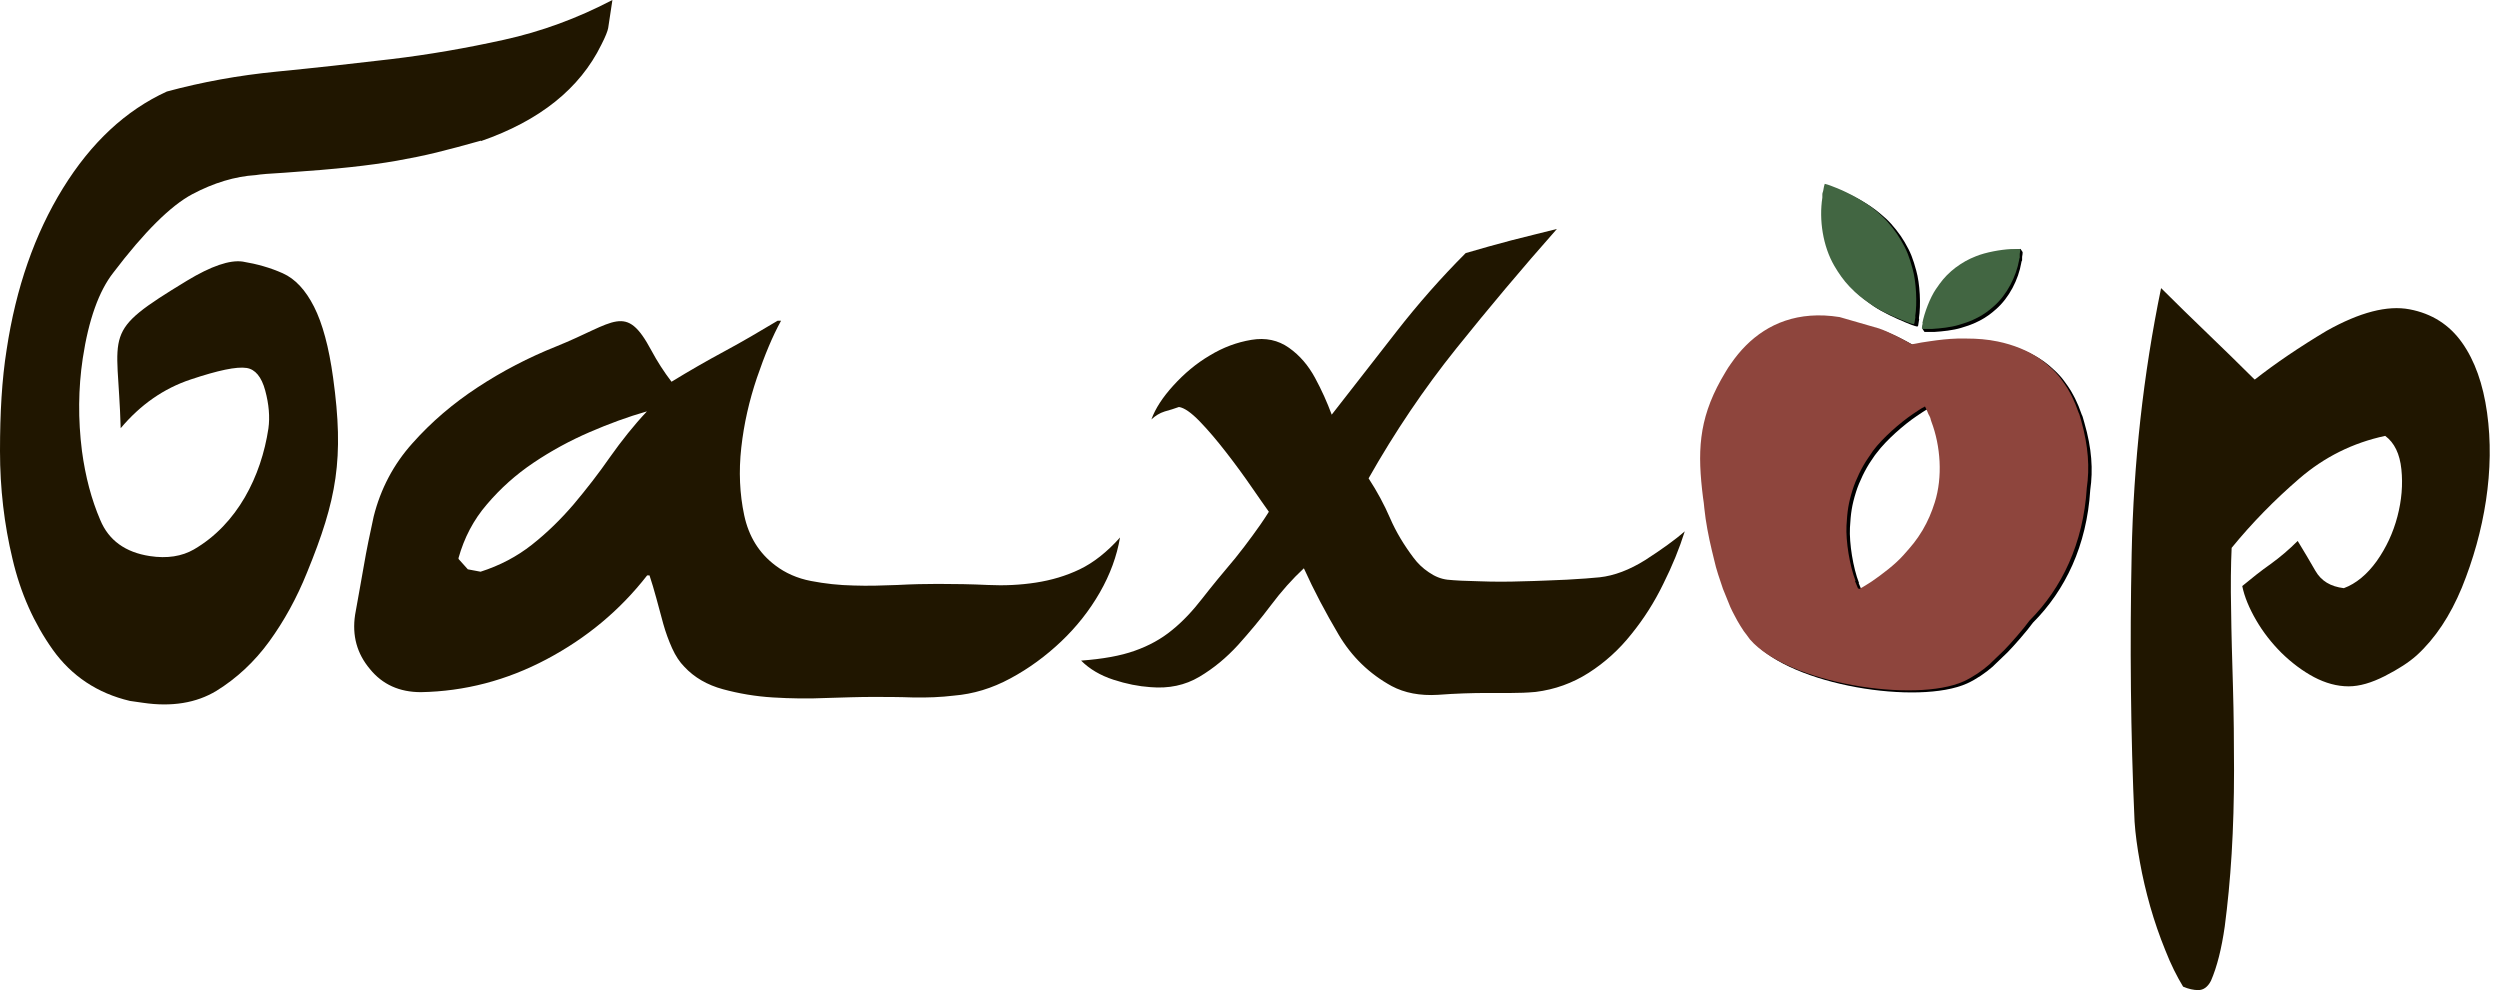 <svg width="202" height="80" viewBox="0 0 202 80" fill="none" xmlns="http://www.w3.org/2000/svg">
  <g clip-path="url(#clip0_528_1861)">
    <path fill-rule="evenodd" clip-rule="evenodd" d="M182.203 30.654C183.874 29.346 185.803 28.038 187.989 26.731C190.668 25.23 192.897 24.651 194.697 24.994C196.497 25.337 197.911 26.238 198.94 27.695C199.969 29.153 200.633 31.039 200.954 33.333C201.276 35.627 201.233 38.006 200.869 40.428C200.504 42.851 199.84 45.209 198.918 47.481C197.975 49.753 196.775 51.575 195.275 52.947C194.654 53.505 193.797 54.062 192.704 54.62C191.611 55.177 190.646 55.456 189.768 55.456C188.825 55.456 187.903 55.198 186.96 54.705C186.039 54.212 185.16 53.548 184.346 52.755C183.531 51.94 182.846 51.061 182.288 50.096C181.731 49.132 181.346 48.21 181.174 47.352C181.924 46.731 182.674 46.131 183.467 45.573C184.239 45.016 184.967 44.394 185.653 43.708C186.146 44.523 186.639 45.337 187.089 46.131C187.56 46.945 188.31 47.395 189.382 47.524C190.368 47.16 191.268 46.409 192.039 45.337C192.811 44.244 193.368 43.044 193.711 41.736C194.054 40.428 194.161 39.164 194.032 37.92C193.904 36.677 193.475 35.777 192.725 35.219C190.111 35.777 187.796 36.934 185.782 38.671C183.767 40.407 181.946 42.272 180.317 44.266C180.253 45.638 180.231 47.31 180.274 49.26C180.295 51.211 180.36 53.312 180.424 55.52C180.488 57.728 180.51 59.979 180.51 62.272C180.51 64.566 180.445 66.881 180.317 68.982C180.188 71.104 179.995 73.055 179.76 74.856C179.503 76.656 179.138 78.114 178.645 79.25C178.388 79.743 178.045 80 177.617 80C177.252 80 176.845 79.915 176.395 79.722C175.902 78.907 175.409 77.942 174.959 76.785C174.488 75.627 174.081 74.448 173.738 73.248C173.395 72.026 173.116 70.847 172.902 69.646C172.688 68.467 172.538 67.374 172.473 66.388C172.152 59.293 172.088 52.09 172.238 44.737C172.388 37.406 173.181 30.246 174.616 23.279C175.859 24.523 177.124 25.744 178.388 26.966C179.653 28.188 180.917 29.41 182.16 30.654H182.203Z" fill="#201600"/>
    <path fill-rule="evenodd" clip-rule="evenodd" d="M136.127 42.938C135.698 44.309 135.12 45.724 134.391 47.182C133.684 48.64 132.827 49.99 131.82 51.233C130.834 52.477 129.677 53.527 128.369 54.363C127.062 55.199 125.626 55.714 124.083 55.907C123.397 55.971 122.755 55.992 122.133 55.992H120.183C118.94 55.992 117.611 56.035 116.175 56.142C114.74 56.228 113.497 55.992 112.447 55.435C110.646 54.449 109.211 53.056 108.16 51.276C107.11 49.497 106.167 47.718 105.353 45.917C104.41 46.796 103.531 47.782 102.696 48.897C101.86 50.012 100.96 51.084 100.038 52.112C99.095 53.141 98.067 53.999 96.909 54.685C95.752 55.371 94.445 55.65 92.945 55.521C92.002 55.456 91.016 55.264 89.966 54.921C88.916 54.578 88.037 54.063 87.352 53.377C89.087 53.249 90.545 52.991 91.68 52.584C92.838 52.177 93.845 51.619 94.702 50.912C95.581 50.205 96.374 49.347 97.124 48.383C97.874 47.418 98.774 46.325 99.824 45.081C100.317 44.46 100.788 43.859 101.217 43.259C101.646 42.68 102.096 42.037 102.524 41.351C102.203 40.923 101.753 40.237 101.131 39.358C100.51 38.457 99.824 37.514 99.074 36.55C98.324 35.585 97.617 34.749 96.931 34.041C96.245 33.334 95.688 32.948 95.259 32.884C94.895 33.013 94.509 33.141 94.102 33.248C93.695 33.377 93.352 33.591 93.031 33.891C93.352 33.013 93.931 32.112 94.809 31.148C95.688 30.183 96.652 29.368 97.745 28.725C98.838 28.061 99.953 27.653 101.11 27.46C102.267 27.267 103.274 27.482 104.153 28.104C105.032 28.725 105.717 29.54 106.253 30.526C106.789 31.512 107.239 32.52 107.603 33.505C109.339 31.276 111.096 29.025 112.832 26.796C114.568 24.567 116.433 22.444 118.426 20.451C119.669 20.086 120.89 19.743 122.112 19.422C123.333 19.122 124.555 18.8 125.798 18.5C122.99 21.673 120.29 24.888 117.676 28.146C115.061 31.405 112.704 34.899 110.582 38.65C111.268 39.701 111.846 40.773 112.318 41.866C112.789 42.959 113.432 44.031 114.225 45.081C114.547 45.51 114.932 45.896 115.447 46.239C115.94 46.582 116.433 46.775 116.947 46.839C117.568 46.903 118.447 46.946 119.561 46.968C120.676 47.011 121.854 47.011 123.055 46.968C124.276 46.946 125.455 46.882 126.591 46.839C127.748 46.775 128.626 46.71 129.248 46.646C130.427 46.517 131.67 46.046 132.934 45.253C134.198 44.438 135.291 43.666 136.148 42.916L136.127 42.938Z" fill="#201600"/>
    <path fill-rule="evenodd" clip-rule="evenodd" d="M52.245 33.246C50.745 33.675 49.223 34.232 47.637 34.918C46.052 35.604 44.551 36.419 43.116 37.384C41.68 38.348 40.437 39.463 39.344 40.749C38.251 42.014 37.501 43.471 37.051 45.079V45.165L37.801 46.001L38.83 46.194C40.373 45.701 41.766 44.972 42.987 44.007C44.209 43.043 45.323 41.95 46.352 40.749C47.38 39.527 48.366 38.263 49.288 36.933C50.23 35.604 51.216 34.361 52.266 33.246H52.245ZM90.498 43.429C90.241 44.929 89.705 46.408 88.869 47.866C88.034 49.324 86.984 50.653 85.741 51.832C84.498 53.011 83.126 54.018 81.647 54.811C80.147 55.626 78.626 56.076 77.083 56.205C76.033 56.333 74.918 56.376 73.782 56.355C72.625 56.312 71.532 56.312 70.482 56.312C69.432 56.312 68.189 56.355 66.753 56.398C65.317 56.462 63.882 56.441 62.467 56.355C61.031 56.269 59.681 56.033 58.417 55.69C57.153 55.347 56.102 54.747 55.288 53.868C54.924 53.504 54.581 52.989 54.302 52.368C54.024 51.746 53.788 51.103 53.595 50.417C53.402 49.731 53.231 49.045 53.038 48.359C52.845 47.673 52.673 47.051 52.481 46.494H52.288C50.102 49.302 47.402 51.553 44.166 53.268C40.93 54.983 37.544 55.862 34.008 55.926C32.272 55.926 30.9 55.304 29.893 54.061C28.843 52.818 28.436 51.36 28.693 49.667C28.95 48.295 29.164 46.987 29.4 45.701C29.614 44.436 29.893 43.107 30.193 41.735C30.75 39.506 31.8 37.512 33.322 35.819C34.843 34.104 36.601 32.603 38.594 31.296C40.587 29.988 42.687 28.895 44.937 27.994C49.738 26.065 50.552 24.436 52.631 28.316C53.102 29.195 53.638 30.031 54.259 30.845C55.695 29.966 57.11 29.152 58.545 28.38C59.981 27.608 61.396 26.773 62.831 25.915H63.11C62.424 27.158 61.781 28.702 61.16 30.524C60.538 32.367 60.11 34.232 59.896 36.162C59.681 38.091 59.767 39.913 60.131 41.628C60.496 43.343 61.331 44.693 62.639 45.679C63.453 46.301 64.417 46.73 65.532 46.944C66.646 47.159 67.803 47.287 68.982 47.309C70.161 47.352 71.339 47.309 72.518 47.266C73.697 47.202 74.79 47.18 75.775 47.18C77.147 47.18 78.497 47.202 79.826 47.266C81.154 47.33 82.462 47.266 83.705 47.073C84.948 46.88 86.126 46.537 87.241 46.001C88.355 45.465 89.448 44.608 90.498 43.429Z" fill="#201600"/>
    <path fill-rule="evenodd" clip-rule="evenodd" d="M155.328 26.564L155.457 26.757L155.5 26.821C155.628 26.821 156.142 26.821 156.292 26.821C156.957 26.778 157.793 26.692 158.436 26.499C159.057 26.306 159.4 26.199 159.979 25.899C160.471 25.642 160.879 25.342 161.286 24.977C162.336 24.056 163.086 22.598 163.322 21.226C163.322 21.119 163.364 21.119 163.386 21.033C163.386 20.947 163.386 20.904 163.386 20.819C163.386 20.626 163.429 20.647 163.429 20.369L163.257 20.111C162.422 20.154 160.643 20.626 159.871 20.969C159.807 20.99 159.786 21.012 159.721 21.033C159.614 21.076 159.528 21.119 159.421 21.162C158.907 21.398 158.286 21.805 157.878 22.169C157.321 22.662 157.064 23.005 156.635 23.627C156.357 24.056 155.2 26.156 155.35 26.585L155.328 26.564Z" fill="black"/>
    <path fill-rule="evenodd" clip-rule="evenodd" d="M154.791 27.995C154.791 27.995 154.276 27.717 154.169 27.652C153.676 27.374 152.648 26.881 152.133 26.709L148.94 25.787C145.576 25.251 143.111 26.345 141.375 28.081C140.925 28.531 140.54 29.003 140.154 29.56C139.854 29.968 139.618 30.418 139.361 30.846C137.518 34.148 137.454 36.763 137.904 40.364C137.946 40.643 137.968 40.943 138.011 41.243C138.118 42.315 138.354 43.537 138.589 44.609C138.654 44.866 138.718 45.123 138.782 45.402C138.954 46.195 139.232 46.988 139.489 47.738L140.089 49.218C140.197 49.453 140.304 49.668 140.432 49.903C140.582 50.182 140.754 50.482 140.904 50.739C141.097 51.061 141.247 51.275 141.44 51.511C141.525 51.618 141.59 51.725 141.675 51.833C144.761 55.391 155.026 56.999 158.948 55.22C159.655 54.898 160.448 54.362 161.027 53.848C161.07 53.805 161.091 53.783 161.134 53.741L162.206 52.712C162.698 52.219 163.856 50.889 164.263 50.311C166.877 47.696 168.613 44.073 168.892 39.593C169.128 37.963 169.02 36.227 168.42 34.169C168.378 33.998 168.335 33.869 168.292 33.719C168.27 33.633 168.249 33.59 168.206 33.505L167.949 32.819C167.885 32.669 167.82 32.54 167.756 32.39C167.627 32.09 167.477 31.854 167.327 31.575C167.177 31.318 166.985 31.061 166.813 30.825C166.427 30.268 165.699 29.603 165.163 29.217C164.134 28.488 162.913 28.017 161.67 27.759C160.834 27.588 160.02 27.524 159.184 27.524C158.927 27.524 158.67 27.524 158.412 27.524C157.684 27.545 156.934 27.631 156.205 27.738C155.969 27.781 155.734 27.802 155.498 27.845C155.369 27.867 154.876 27.974 154.769 27.974L154.791 27.995ZM150.183 47.117L150.419 47.696L150.526 47.76C150.719 47.674 151.362 47.267 151.555 47.138C152.39 46.559 153.419 45.788 154.105 45.016C154.769 44.266 155.112 43.858 155.648 43.001C156.076 42.272 156.377 41.565 156.634 40.75C157.277 38.714 157.105 36.206 156.355 34.233C156.291 34.083 156.312 34.062 156.269 33.933C156.227 33.805 156.162 33.762 156.119 33.633C155.991 33.354 156.034 33.376 155.841 33.011C155.519 33.161 155.176 33.419 154.876 33.612C153.826 34.319 152.412 35.562 151.64 36.591C151.576 36.677 151.555 36.699 151.49 36.784C151.383 36.934 151.298 37.063 151.212 37.192C150.719 37.899 150.226 38.928 149.969 39.742C149.626 40.836 149.54 41.479 149.476 42.636C149.412 43.901 149.733 45.895 150.205 47.095L150.183 47.117Z" fill="black"/>
    <path fill-rule="evenodd" clip-rule="evenodd" d="M155.069 25.79L154.983 26.325L154.919 26.39C154.747 26.368 154.126 26.133 153.954 26.047C153.14 25.704 152.154 25.254 151.426 24.761C150.718 24.267 150.354 23.989 149.754 23.367C149.261 22.853 148.875 22.295 148.511 21.674C147.59 20.087 147.268 17.965 147.547 16.165C147.547 16.036 147.547 16.014 147.547 15.907C147.547 15.779 147.59 15.736 147.611 15.629C147.675 15.371 147.632 15.393 147.74 15.05C148.04 15.114 148.383 15.264 148.661 15.371C149.69 15.779 151.083 16.529 151.919 17.258C151.983 17.301 152.004 17.343 152.069 17.386C152.176 17.472 152.283 17.579 152.39 17.665C152.926 18.158 153.526 18.93 153.89 19.552C154.383 20.387 154.576 20.923 154.833 21.867C155.133 22.917 155.219 24.653 155.047 25.725L155.069 25.79Z" fill="black"/>
    <path fill-rule="evenodd" clip-rule="evenodd" d="M154.49 27.827C154.49 27.827 153.976 27.549 153.869 27.484C153.376 27.206 152.347 26.713 151.833 26.541L148.64 25.619C145.275 25.084 142.811 26.177 141.075 27.913C140.625 28.363 140.239 28.835 139.853 29.392C139.553 29.799 139.318 30.25 139.061 30.678C137.218 33.98 137.153 36.595 137.603 40.196C137.646 40.475 137.689 40.775 137.71 41.075C137.818 42.147 138.053 43.369 138.31 44.441C138.375 44.698 138.439 44.955 138.503 45.234C138.675 46.027 138.953 46.799 139.211 47.57L139.811 49.05C139.918 49.285 140.025 49.5 140.153 49.736C140.303 50.014 140.454 50.314 140.625 50.572C140.818 50.893 140.968 51.107 141.161 51.343C141.246 51.45 141.311 51.558 141.396 51.665C144.482 55.223 154.748 56.831 158.669 55.052C159.377 54.73 160.169 54.194 160.748 53.68C160.791 53.637 160.812 53.615 160.855 53.573L161.927 52.544C162.42 52.051 163.577 50.721 163.984 50.143C166.599 47.528 168.334 43.905 168.613 39.425C168.849 37.795 168.742 36.059 168.163 34.001C168.12 33.83 168.077 33.701 168.034 33.551C168.013 33.465 167.992 33.422 167.949 33.337L167.691 32.651C167.627 32.501 167.563 32.372 167.499 32.222C167.37 31.922 167.22 31.686 167.07 31.407C166.92 31.15 166.727 30.893 166.556 30.657C166.17 30.1 165.441 29.435 164.906 29.049C163.877 28.32 162.655 27.849 161.412 27.591C160.577 27.42 159.762 27.356 158.926 27.356C158.669 27.356 158.412 27.356 158.155 27.356C157.426 27.377 156.676 27.463 155.948 27.57C155.712 27.613 155.476 27.634 155.24 27.677C155.112 27.699 154.619 27.806 154.512 27.806L154.49 27.827ZM149.883 46.949L150.119 47.528L150.226 47.592C150.419 47.506 151.062 47.099 151.254 46.97C152.09 46.391 153.119 45.62 153.805 44.848C154.469 44.098 154.833 43.69 155.348 42.833C155.776 42.104 156.076 41.397 156.333 40.582C156.976 38.546 156.805 36.038 156.055 34.065C155.991 33.915 156.012 33.894 155.969 33.765C155.926 33.637 155.883 33.594 155.819 33.465C155.69 33.187 155.733 33.208 155.54 32.843C155.219 32.993 154.876 33.251 154.576 33.444C153.526 34.151 152.112 35.394 151.34 36.423C151.297 36.509 151.254 36.531 151.212 36.616C151.104 36.766 151.019 36.895 150.933 37.024C150.44 37.731 149.947 38.76 149.69 39.575C149.347 40.668 149.261 41.311 149.197 42.468C149.133 43.733 149.454 45.727 149.926 46.927L149.883 46.949Z" fill="#8E453D"/>
    <path fill-rule="evenodd" clip-rule="evenodd" d="M154.768 25.593L154.683 26.129L154.618 26.193C154.447 26.172 153.826 25.936 153.654 25.85C152.84 25.529 151.854 25.079 151.125 24.564C150.418 24.071 150.054 23.793 149.454 23.171C148.961 22.656 148.575 22.099 148.211 21.477C147.289 19.891 146.968 17.769 147.246 15.968C147.246 15.84 147.246 15.818 147.246 15.711C147.246 15.582 147.289 15.54 147.311 15.432C147.375 15.175 147.332 15.197 147.439 14.854C147.739 14.918 148.082 15.068 148.361 15.175C149.389 15.582 150.782 16.333 151.618 17.061C151.683 17.104 151.704 17.147 151.768 17.19C151.875 17.297 151.983 17.383 152.09 17.49C152.625 17.983 153.225 18.755 153.59 19.398C154.083 20.234 154.276 20.77 154.533 21.713C154.833 22.764 154.918 24.5 154.747 25.572L154.768 25.593Z" fill="#426642"/>
    <path fill-rule="evenodd" clip-rule="evenodd" d="M155.35 26.106L155.286 26.513L155.329 26.577C155.457 26.577 155.971 26.577 156.121 26.577C156.786 26.535 157.622 26.449 158.264 26.256C158.886 26.063 159.229 25.956 159.807 25.656C160.3 25.398 160.708 25.098 161.115 24.734C162.165 23.812 162.915 22.333 163.151 20.983C163.151 20.875 163.193 20.875 163.193 20.79C163.193 20.704 163.193 20.661 163.193 20.575C163.193 20.382 163.236 20.404 163.236 20.125C163.001 20.125 162.722 20.125 162.486 20.125C161.65 20.168 160.45 20.382 159.657 20.704C159.593 20.725 159.572 20.747 159.507 20.768C159.4 20.811 159.315 20.854 159.207 20.897C158.693 21.133 158.072 21.54 157.664 21.904C157.107 22.397 156.85 22.74 156.421 23.362C155.95 24.048 155.479 25.291 155.329 26.106H155.35Z" fill="#426642"/>
    <path fill-rule="evenodd" clip-rule="evenodd" d="M38.853 11.404C43.611 9.754 46.847 7.16 48.583 3.623C48.925 2.958 49.097 2.508 49.14 2.272L49.483 0C46.654 1.479 43.739 2.551 40.718 3.215C37.717 3.88 34.653 4.416 31.588 4.78C28.502 5.145 25.416 5.488 22.352 5.788C19.287 6.088 16.33 6.624 13.48 7.396C10.158 8.918 7.372 11.511 5.079 15.22C2.807 18.907 1.286 23.259 0.536 28.253C0.15 30.676 0 33.398 0 36.442C0 39.465 0.343 42.38 1.007 45.145C1.65 47.911 2.743 50.354 4.265 52.498C5.786 54.62 7.865 56.014 10.501 56.635L11.551 56.785C13.865 57.128 15.858 56.807 17.487 55.821C19.116 54.813 20.552 53.484 21.752 51.834C22.952 50.183 23.981 48.318 24.816 46.239C27.216 40.365 27.817 37.064 26.916 30.526C26.574 28.039 26.059 26.131 25.373 24.781C24.688 23.43 23.852 22.53 22.845 22.08C21.837 21.629 20.766 21.329 19.609 21.136C18.559 20.986 17.059 21.501 15.108 22.68C8.058 26.967 9.537 26.603 9.751 34.599C11.337 32.712 13.223 31.383 15.43 30.654C17.616 29.925 19.116 29.604 19.93 29.732C20.616 29.84 21.13 30.44 21.43 31.555C21.73 32.669 21.816 33.698 21.688 34.62C21.109 38.478 19.18 42.358 15.666 44.395C14.701 44.952 13.501 45.145 12.108 44.931C10.137 44.631 8.786 43.666 8.101 42.016C7.393 40.365 6.901 38.521 6.622 36.442C6.301 33.891 6.322 31.404 6.686 28.961C7.158 25.831 7.994 23.516 9.151 22.037C11.658 18.735 13.801 16.613 15.537 15.691C17.273 14.77 18.987 14.255 20.659 14.148C21.023 14.084 21.816 14.02 22.995 13.955C25.159 13.805 26.938 13.655 28.309 13.505C29.703 13.355 30.945 13.183 32.038 12.991C33.131 12.798 34.203 12.583 35.253 12.326C36.303 12.069 37.503 11.747 38.875 11.361L38.853 11.404Z" fill="#201600"/>
  </g>
  <defs>
    <clipPath id="clip0_528_1861">
      <rect width="202" height="80" fill="white"/>
    </clipPath>
  </defs>
</svg>
